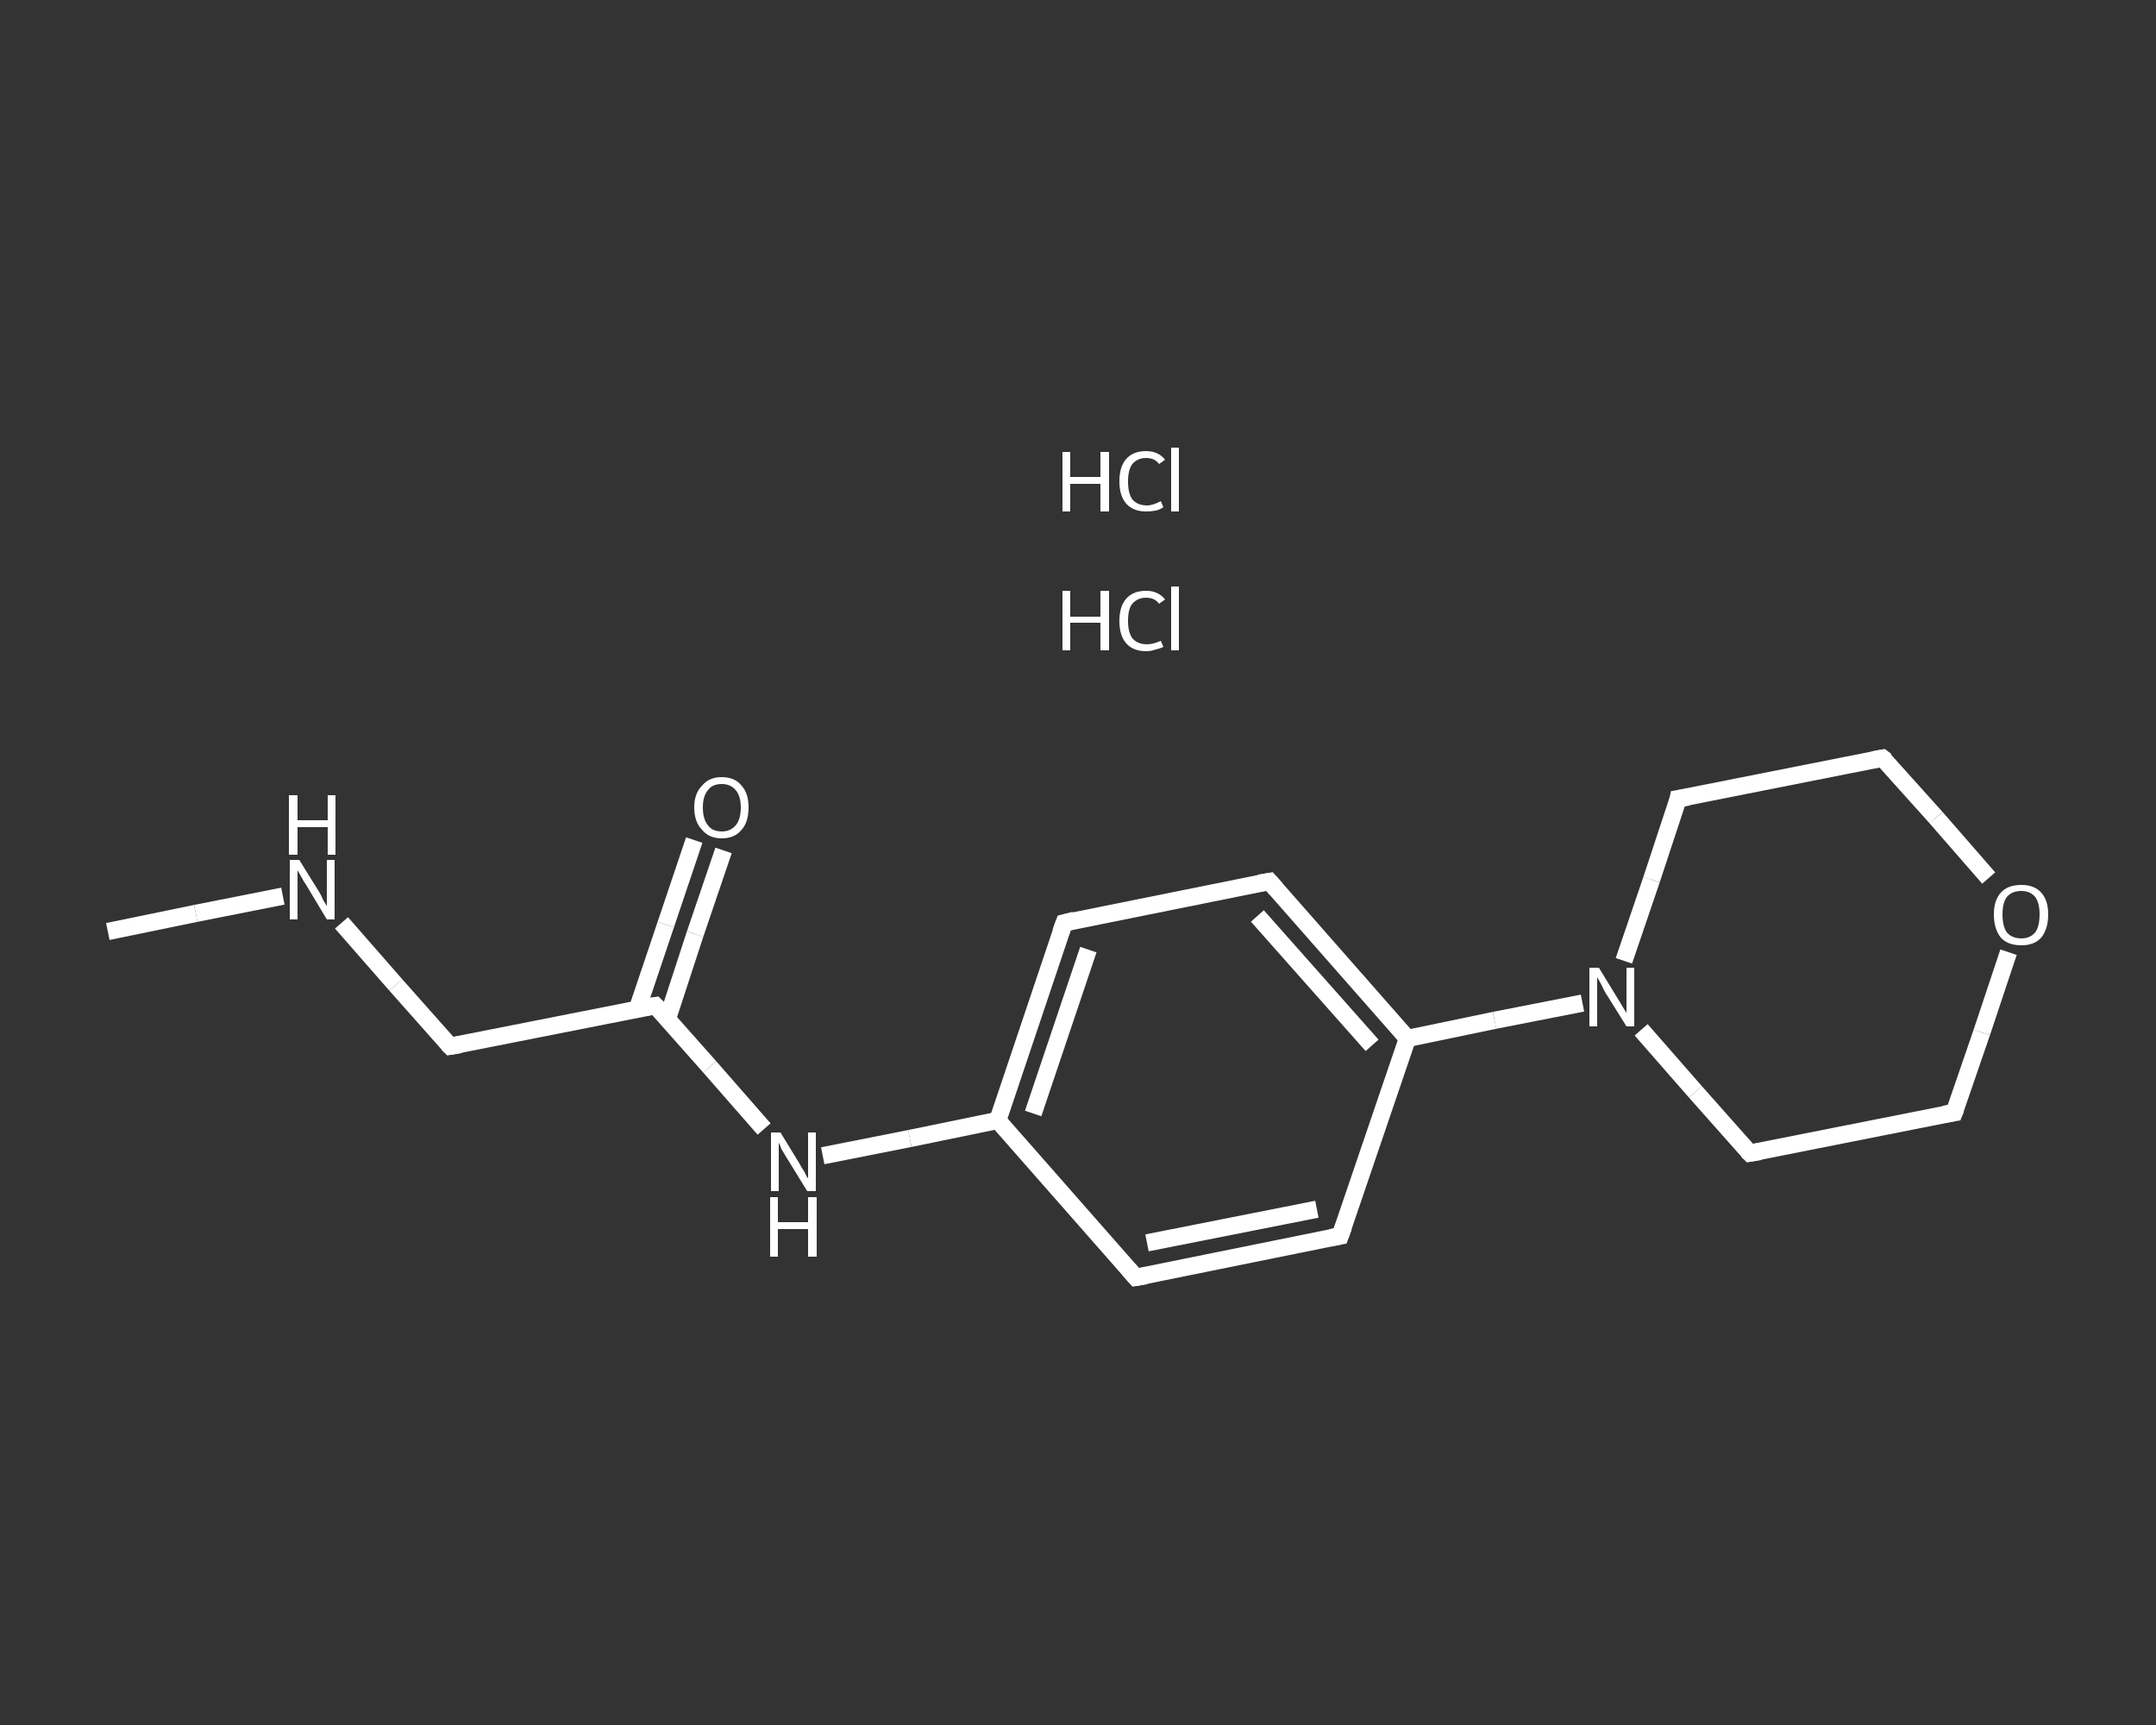 <?xml version='1.0' encoding='iso-8859-1'?>
<svg version='1.1' baseProfile='full'
              xmlns='http://www.w3.org/2000/svg'
                      xmlns:rdkit='http://www.rdkit.org/xml'
                      xmlns:xlink='http://www.w3.org/1999/xlink'
                  xml:space='preserve'
width='250px' height='200px' viewBox='0 0 250 200'>
<rect x="0" y="0" width="250" height="200" fill="#333333" stroke="none"/>
<!-- END OF HEADER -->
<rect style='opacity:1.0;fill:transparent;stroke:none' width='250.0' height='200.0' x='0.0' y='0.0'> </rect>
<path class='bond-0 atom-0 atom-1' d='M 12.5,108.0 L 22.7,105.9' style='fill:none;fill-rule:evenodd;stroke:#FFFFFF;stroke-width:2.0px;stroke-linecap:butt;stroke-linejoin:miter;stroke-opacity:1' />
<path class='bond-0 atom-0 atom-1' d='M 22.7,105.9 L 32.8,103.9' style='fill:none;fill-rule:evenodd;stroke:#FFFFFF;stroke-width:2.0px;stroke-linecap:butt;stroke-linejoin:miter;stroke-opacity:1' />
<path class='bond-1 atom-1 atom-2' d='M 39.6,107.0 L 45.9,114.2' style='fill:none;fill-rule:evenodd;stroke:#FFFFFF;stroke-width:2.0px;stroke-linecap:butt;stroke-linejoin:miter;stroke-opacity:1' />
<path class='bond-1 atom-1 atom-2' d='M 45.9,114.2 L 52.2,121.3' style='fill:none;fill-rule:evenodd;stroke:#FFFFFF;stroke-width:2.0px;stroke-linecap:butt;stroke-linejoin:miter;stroke-opacity:1' />
<path class='bond-2 atom-2 atom-3' d='M 52.2,121.3 L 76.0,116.6' style='fill:none;fill-rule:evenodd;stroke:#FFFFFF;stroke-width:2.0px;stroke-linecap:butt;stroke-linejoin:miter;stroke-opacity:1' />
<path class='bond-3 atom-3 atom-4' d='M 77.4,118.1 L 80.6,108.3' style='fill:none;fill-rule:evenodd;stroke:#FFFFFF;stroke-width:2.0px;stroke-linecap:butt;stroke-linejoin:miter;stroke-opacity:1' />
<path class='bond-3 atom-3 atom-4' d='M 80.6,108.3 L 83.9,98.6' style='fill:none;fill-rule:evenodd;stroke:#FFFFFF;stroke-width:2.0px;stroke-linecap:butt;stroke-linejoin:miter;stroke-opacity:1' />
<path class='bond-3 atom-3 atom-4' d='M 73.9,117.0 L 77.2,107.2' style='fill:none;fill-rule:evenodd;stroke:#FFFFFF;stroke-width:2.0px;stroke-linecap:butt;stroke-linejoin:miter;stroke-opacity:1' />
<path class='bond-3 atom-3 atom-4' d='M 77.2,107.2 L 80.5,97.4' style='fill:none;fill-rule:evenodd;stroke:#FFFFFF;stroke-width:2.0px;stroke-linecap:butt;stroke-linejoin:miter;stroke-opacity:1' />
<path class='bond-4 atom-3 atom-5' d='M 76.0,116.6 L 82.3,123.7' style='fill:none;fill-rule:evenodd;stroke:#FFFFFF;stroke-width:2.0px;stroke-linecap:butt;stroke-linejoin:miter;stroke-opacity:1' />
<path class='bond-4 atom-3 atom-5' d='M 82.3,123.7 L 88.6,130.9' style='fill:none;fill-rule:evenodd;stroke:#FFFFFF;stroke-width:2.0px;stroke-linecap:butt;stroke-linejoin:miter;stroke-opacity:1' />
<path class='bond-5 atom-5 atom-6' d='M 95.4,134.0 L 105.5,132.0' style='fill:none;fill-rule:evenodd;stroke:#FFFFFF;stroke-width:2.0px;stroke-linecap:butt;stroke-linejoin:miter;stroke-opacity:1' />
<path class='bond-5 atom-5 atom-6' d='M 105.5,132.0 L 115.7,129.9' style='fill:none;fill-rule:evenodd;stroke:#FFFFFF;stroke-width:2.0px;stroke-linecap:butt;stroke-linejoin:miter;stroke-opacity:1' />
<path class='bond-6 atom-6 atom-7' d='M 115.7,129.9 L 123.4,107.0' style='fill:none;fill-rule:evenodd;stroke:#FFFFFF;stroke-width:2.0px;stroke-linecap:butt;stroke-linejoin:miter;stroke-opacity:1' />
<path class='bond-6 atom-6 atom-7' d='M 119.8,129.1 L 126.2,110.1' style='fill:none;fill-rule:evenodd;stroke:#FFFFFF;stroke-width:2.0px;stroke-linecap:butt;stroke-linejoin:miter;stroke-opacity:1' />
<path class='bond-7 atom-7 atom-8' d='M 123.4,107.0 L 147.2,102.2' style='fill:none;fill-rule:evenodd;stroke:#FFFFFF;stroke-width:2.0px;stroke-linecap:butt;stroke-linejoin:miter;stroke-opacity:1' />
<path class='bond-8 atom-8 atom-9' d='M 147.2,102.2 L 163.2,120.4' style='fill:none;fill-rule:evenodd;stroke:#FFFFFF;stroke-width:2.0px;stroke-linecap:butt;stroke-linejoin:miter;stroke-opacity:1' />
<path class='bond-8 atom-8 atom-9' d='M 145.8,106.2 L 159.1,121.2' style='fill:none;fill-rule:evenodd;stroke:#FFFFFF;stroke-width:2.0px;stroke-linecap:butt;stroke-linejoin:miter;stroke-opacity:1' />
<path class='bond-9 atom-9 atom-10' d='M 163.2,120.4 L 173.3,118.3' style='fill:none;fill-rule:evenodd;stroke:#FFFFFF;stroke-width:2.0px;stroke-linecap:butt;stroke-linejoin:miter;stroke-opacity:1' />
<path class='bond-9 atom-9 atom-10' d='M 173.3,118.3 L 183.5,116.3' style='fill:none;fill-rule:evenodd;stroke:#FFFFFF;stroke-width:2.0px;stroke-linecap:butt;stroke-linejoin:miter;stroke-opacity:1' />
<path class='bond-10 atom-10 atom-11' d='M 190.3,119.4 L 196.6,126.6' style='fill:none;fill-rule:evenodd;stroke:#FFFFFF;stroke-width:2.0px;stroke-linecap:butt;stroke-linejoin:miter;stroke-opacity:1' />
<path class='bond-10 atom-10 atom-11' d='M 196.6,126.6 L 202.9,133.7' style='fill:none;fill-rule:evenodd;stroke:#FFFFFF;stroke-width:2.0px;stroke-linecap:butt;stroke-linejoin:miter;stroke-opacity:1' />
<path class='bond-11 atom-11 atom-12' d='M 202.9,133.7 L 226.6,129.0' style='fill:none;fill-rule:evenodd;stroke:#FFFFFF;stroke-width:2.0px;stroke-linecap:butt;stroke-linejoin:miter;stroke-opacity:1' />
<path class='bond-12 atom-12 atom-13' d='M 226.6,129.0 L 229.8,119.7' style='fill:none;fill-rule:evenodd;stroke:#FFFFFF;stroke-width:2.0px;stroke-linecap:butt;stroke-linejoin:miter;stroke-opacity:1' />
<path class='bond-12 atom-12 atom-13' d='M 229.8,119.7 L 232.9,110.4' style='fill:none;fill-rule:evenodd;stroke:#FFFFFF;stroke-width:2.0px;stroke-linecap:butt;stroke-linejoin:miter;stroke-opacity:1' />
<path class='bond-13 atom-13 atom-14' d='M 230.6,101.8 L 224.5,94.8' style='fill:none;fill-rule:evenodd;stroke:#FFFFFF;stroke-width:2.0px;stroke-linecap:butt;stroke-linejoin:miter;stroke-opacity:1' />
<path class='bond-13 atom-13 atom-14' d='M 224.5,94.8 L 218.3,87.9' style='fill:none;fill-rule:evenodd;stroke:#FFFFFF;stroke-width:2.0px;stroke-linecap:butt;stroke-linejoin:miter;stroke-opacity:1' />
<path class='bond-14 atom-14 atom-15' d='M 218.3,87.9 L 194.6,92.6' style='fill:none;fill-rule:evenodd;stroke:#FFFFFF;stroke-width:2.0px;stroke-linecap:butt;stroke-linejoin:miter;stroke-opacity:1' />
<path class='bond-15 atom-9 atom-16' d='M 163.2,120.4 L 155.4,143.3' style='fill:none;fill-rule:evenodd;stroke:#FFFFFF;stroke-width:2.0px;stroke-linecap:butt;stroke-linejoin:miter;stroke-opacity:1' />
<path class='bond-16 atom-16 atom-17' d='M 155.4,143.3 L 131.7,148.1' style='fill:none;fill-rule:evenodd;stroke:#FFFFFF;stroke-width:2.0px;stroke-linecap:butt;stroke-linejoin:miter;stroke-opacity:1' />
<path class='bond-16 atom-16 atom-17' d='M 152.7,140.2 L 133.0,144.1' style='fill:none;fill-rule:evenodd;stroke:#FFFFFF;stroke-width:2.0px;stroke-linecap:butt;stroke-linejoin:miter;stroke-opacity:1' />
<path class='bond-17 atom-17 atom-6' d='M 131.7,148.1 L 115.7,129.9' style='fill:none;fill-rule:evenodd;stroke:#FFFFFF;stroke-width:2.0px;stroke-linecap:butt;stroke-linejoin:miter;stroke-opacity:1' />
<path class='bond-18 atom-15 atom-10' d='M 194.6,92.6 L 191.5,102.0' style='fill:none;fill-rule:evenodd;stroke:#FFFFFF;stroke-width:2.0px;stroke-linecap:butt;stroke-linejoin:miter;stroke-opacity:1' />
<path class='bond-18 atom-15 atom-10' d='M 191.5,102.0 L 188.3,111.4' style='fill:none;fill-rule:evenodd;stroke:#FFFFFF;stroke-width:2.0px;stroke-linecap:butt;stroke-linejoin:miter;stroke-opacity:1' />
<path d='M 51.9,121.0 L 52.2,121.3 L 53.4,121.1' style='fill:none;stroke:#FFFFFF;stroke-width:2.0px;stroke-linecap:butt;stroke-linejoin:miter;stroke-opacity:1;' />
<path d='M 74.8,116.8 L 76.0,116.6 L 76.3,116.9' style='fill:none;stroke:#FFFFFF;stroke-width:2.0px;stroke-linecap:butt;stroke-linejoin:miter;stroke-opacity:1;' />
<path d='M 123.0,108.1 L 123.4,107.0 L 124.6,106.7' style='fill:none;stroke:#FFFFFF;stroke-width:2.0px;stroke-linecap:butt;stroke-linejoin:miter;stroke-opacity:1;' />
<path d='M 146.0,102.4 L 147.2,102.2 L 148.0,103.1' style='fill:none;stroke:#FFFFFF;stroke-width:2.0px;stroke-linecap:butt;stroke-linejoin:miter;stroke-opacity:1;' />
<path d='M 202.6,133.4 L 202.9,133.7 L 204.1,133.5' style='fill:none;stroke:#FFFFFF;stroke-width:2.0px;stroke-linecap:butt;stroke-linejoin:miter;stroke-opacity:1;' />
<path d='M 225.4,129.2 L 226.6,129.0 L 226.8,128.5' style='fill:none;stroke:#FFFFFF;stroke-width:2.0px;stroke-linecap:butt;stroke-linejoin:miter;stroke-opacity:1;' />
<path d='M 218.7,88.2 L 218.3,87.9 L 217.2,88.1' style='fill:none;stroke:#FFFFFF;stroke-width:2.0px;stroke-linecap:butt;stroke-linejoin:miter;stroke-opacity:1;' />
<path d='M 195.8,92.4 L 194.6,92.6 L 194.5,93.1' style='fill:none;stroke:#FFFFFF;stroke-width:2.0px;stroke-linecap:butt;stroke-linejoin:miter;stroke-opacity:1;' />
<path d='M 155.8,142.2 L 155.4,143.3 L 154.3,143.5' style='fill:none;stroke:#FFFFFF;stroke-width:2.0px;stroke-linecap:butt;stroke-linejoin:miter;stroke-opacity:1;' />
<path d='M 132.9,147.9 L 131.7,148.1 L 130.9,147.2' style='fill:none;stroke:#FFFFFF;stroke-width:2.0px;stroke-linecap:butt;stroke-linejoin:miter;stroke-opacity:1;' />
<path class='atom-1' d='M 34.7 99.7
L 37.0 103.4
Q 37.2 103.7, 37.5 104.4
Q 37.9 105.0, 37.9 105.1
L 37.9 99.7
L 38.8 99.7
L 38.8 106.6
L 37.9 106.6
L 35.5 102.6
Q 35.2 102.2, 34.9 101.6
Q 34.6 101.1, 34.5 100.9
L 34.5 106.6
L 33.6 106.6
L 33.6 99.7
L 34.7 99.7
' fill='#FFFFFF'/>
<path class='atom-1' d='M 33.5 92.2
L 34.5 92.2
L 34.5 95.1
L 38.0 95.1
L 38.0 92.2
L 38.9 92.2
L 38.9 99.1
L 38.0 99.1
L 38.0 95.9
L 34.5 95.9
L 34.5 99.1
L 33.5 99.1
L 33.5 92.2
' fill='#FFFFFF'/>
<path class='atom-4' d='M 80.5 93.6
Q 80.5 92.0, 81.4 91.1
Q 82.2 90.1, 83.7 90.1
Q 85.2 90.1, 86.0 91.1
Q 86.8 92.0, 86.8 93.6
Q 86.8 95.3, 86.0 96.2
Q 85.2 97.2, 83.7 97.2
Q 82.2 97.2, 81.4 96.2
Q 80.5 95.3, 80.5 93.6
M 83.7 96.4
Q 84.7 96.4, 85.3 95.7
Q 85.9 95.0, 85.9 93.6
Q 85.9 92.3, 85.3 91.6
Q 84.7 90.9, 83.7 90.9
Q 82.6 90.9, 82.1 91.6
Q 81.5 92.3, 81.5 93.6
Q 81.5 95.0, 82.1 95.7
Q 82.6 96.4, 83.7 96.4
' fill='#FFFFFF'/>
<path class='atom-5' d='M 90.5 131.3
L 92.7 134.9
Q 92.9 135.3, 93.3 135.9
Q 93.6 136.6, 93.7 136.6
L 93.7 131.3
L 94.6 131.3
L 94.6 138.1
L 93.6 138.1
L 91.2 134.2
Q 90.9 133.7, 90.6 133.2
Q 90.4 132.6, 90.3 132.5
L 90.3 138.1
L 89.4 138.1
L 89.4 131.3
L 90.5 131.3
' fill='#FFFFFF'/>
<path class='atom-5' d='M 89.3 138.8
L 90.2 138.8
L 90.2 141.7
L 93.7 141.7
L 93.7 138.8
L 94.7 138.8
L 94.7 145.7
L 93.7 145.7
L 93.7 142.5
L 90.2 142.5
L 90.2 145.7
L 89.3 145.7
L 89.3 138.8
' fill='#FFFFFF'/>
<path class='atom-10' d='M 185.4 112.2
L 187.6 115.8
Q 187.8 116.1, 188.2 116.8
Q 188.6 117.4, 188.6 117.5
L 188.6 112.2
L 189.5 112.2
L 189.5 119.0
L 188.6 119.0
L 186.1 115.0
Q 185.9 114.6, 185.6 114.0
Q 185.3 113.5, 185.2 113.3
L 185.2 119.0
L 184.3 119.0
L 184.3 112.2
L 185.4 112.2
' fill='#FFFFFF'/>
<path class='atom-13' d='M 231.2 106.0
Q 231.2 104.4, 232.0 103.5
Q 232.8 102.6, 234.4 102.6
Q 235.9 102.6, 236.7 103.5
Q 237.5 104.4, 237.5 106.0
Q 237.5 107.7, 236.7 108.7
Q 235.9 109.6, 234.4 109.6
Q 232.8 109.6, 232.0 108.7
Q 231.2 107.7, 231.2 106.0
M 234.4 108.8
Q 235.4 108.8, 236.0 108.1
Q 236.5 107.4, 236.5 106.0
Q 236.5 104.7, 236.0 104.0
Q 235.4 103.3, 234.4 103.3
Q 233.3 103.3, 232.7 104.0
Q 232.2 104.7, 232.2 106.0
Q 232.2 107.4, 232.7 108.1
Q 233.3 108.8, 234.4 108.8
' fill='#FFFFFF'/>
<path class='atom-18' d='M 123.2 68.5
L 124.1 68.5
L 124.1 71.5
L 127.6 71.5
L 127.6 68.5
L 128.6 68.5
L 128.6 75.4
L 127.6 75.4
L 127.6 72.2
L 124.1 72.2
L 124.1 75.4
L 123.2 75.4
L 123.2 68.5
' fill='#FFFFFF'/>
<path class='atom-18' d='M 129.8 72.0
Q 129.8 70.3, 130.6 69.4
Q 131.4 68.5, 132.9 68.5
Q 134.3 68.5, 135.1 69.5
L 134.4 70.0
Q 133.9 69.3, 132.9 69.3
Q 131.9 69.3, 131.3 70.0
Q 130.8 70.6, 130.8 72.0
Q 130.8 73.3, 131.3 74.0
Q 131.9 74.7, 133.0 74.7
Q 133.7 74.7, 134.6 74.3
L 134.9 75.0
Q 134.5 75.2, 134.0 75.3
Q 133.5 75.5, 132.9 75.5
Q 131.4 75.5, 130.6 74.6
Q 129.8 73.7, 129.8 72.0
' fill='#FFFFFF'/>
<path class='atom-18' d='M 135.8 68.0
L 136.7 68.0
L 136.7 75.4
L 135.8 75.4
L 135.8 68.0
' fill='#FFFFFF'/>
<path class='atom-19' d='M 123.2 52.4
L 124.1 52.4
L 124.1 55.3
L 127.6 55.3
L 127.6 52.4
L 128.6 52.4
L 128.6 59.3
L 127.6 59.3
L 127.6 56.1
L 124.1 56.1
L 124.1 59.3
L 123.2 59.3
L 123.2 52.4
' fill='#FFFFFF'/>
<path class='atom-19' d='M 129.8 55.8
Q 129.8 54.1, 130.6 53.2
Q 131.4 52.3, 132.9 52.3
Q 134.3 52.3, 135.1 53.3
L 134.4 53.8
Q 133.9 53.1, 132.9 53.1
Q 131.9 53.1, 131.3 53.8
Q 130.8 54.5, 130.8 55.8
Q 130.8 57.2, 131.3 57.9
Q 131.9 58.6, 133.0 58.6
Q 133.7 58.6, 134.6 58.1
L 134.9 58.8
Q 134.5 59.1, 134.0 59.2
Q 133.5 59.3, 132.9 59.3
Q 131.4 59.3, 130.6 58.4
Q 129.8 57.5, 129.8 55.8
' fill='#FFFFFF'/>
<path class='atom-19' d='M 135.8 51.9
L 136.7 51.9
L 136.7 59.3
L 135.8 59.3
L 135.8 51.9
' fill='#FFFFFF'/>
</svg>
